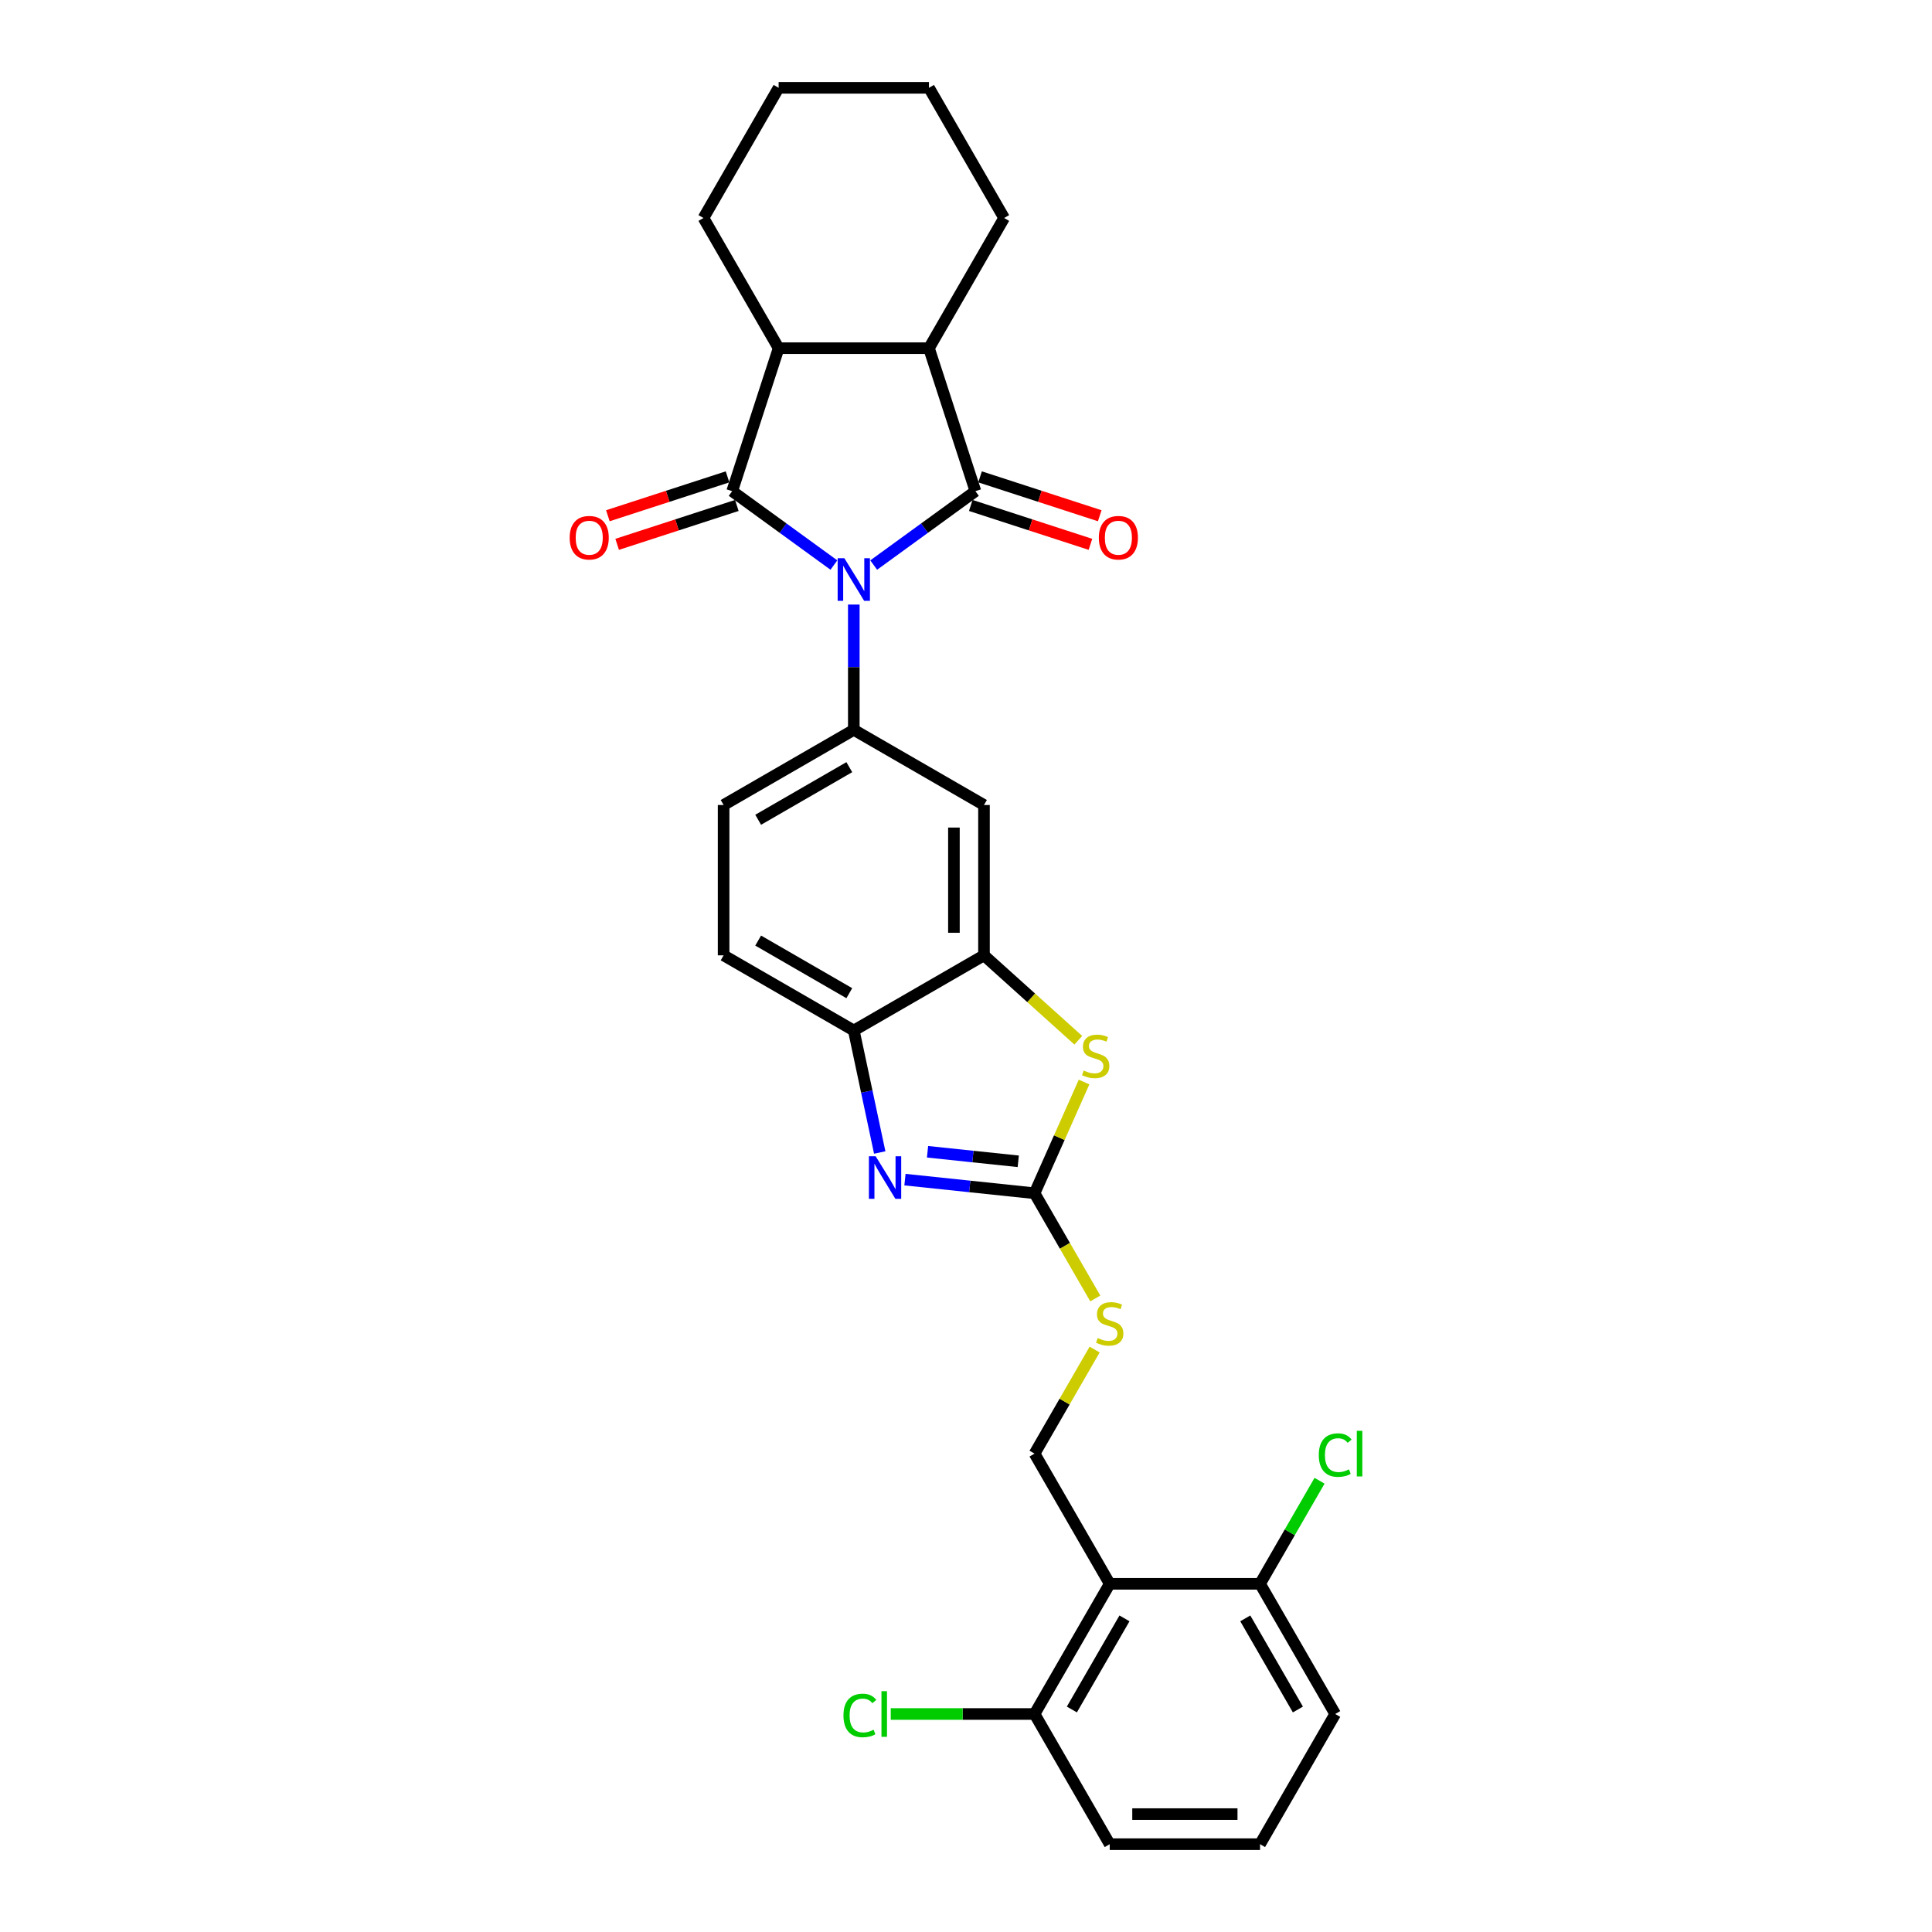 <?xml version='1.0' encoding='iso-8859-1'?>
<svg version='1.1' baseProfile='full'
              xmlns='http://www.w3.org/2000/svg'
                      xmlns:rdkit='http://www.rdkit.org/xml'
                      xmlns:xlink='http://www.w3.org/1999/xlink'
                  xml:space='preserve'
width='1000px' height='1000px' viewBox='0 0 1000 1000'>
<!-- END OF HEADER -->
<rect style='opacity:1.0;fill:#FFFFFF;stroke:none' width='1000' height='1000' x='0' y='0'> </rect>
<path class='bond-0' d='M 452.227,292.473 L 478.55,273.348' style='fill:none;fill-rule:evenodd;stroke:#0000FF;stroke-width:6px;stroke-linecap:butt;stroke-linejoin:miter;stroke-opacity:1' />
<path class='bond-0' d='M 478.55,273.348 L 504.874,254.223' style='fill:none;fill-rule:evenodd;stroke:#000000;stroke-width:6px;stroke-linecap:butt;stroke-linejoin:miter;stroke-opacity:1' />
<path class='bond-1' d='M 431.623,292.473 L 405.3,273.348' style='fill:none;fill-rule:evenodd;stroke:#0000FF;stroke-width:6px;stroke-linecap:butt;stroke-linejoin:miter;stroke-opacity:1' />
<path class='bond-1' d='M 405.3,273.348 L 378.977,254.223' style='fill:none;fill-rule:evenodd;stroke:#000000;stroke-width:6px;stroke-linecap:butt;stroke-linejoin:miter;stroke-opacity:1' />
<path class='bond-3' d='M 441.925,312.921 L 441.925,345.344' style='fill:none;fill-rule:evenodd;stroke:#0000FF;stroke-width:6px;stroke-linecap:butt;stroke-linejoin:miter;stroke-opacity:1' />
<path class='bond-3' d='M 441.925,345.344 L 441.925,377.766' style='fill:none;fill-rule:evenodd;stroke:#000000;stroke-width:6px;stroke-linecap:butt;stroke-linejoin:miter;stroke-opacity:1' />
<path class='bond-6' d='M 504.874,254.223 L 480.83,180.223' style='fill:none;fill-rule:evenodd;stroke:#000000;stroke-width:6px;stroke-linecap:butt;stroke-linejoin:miter;stroke-opacity:1' />
<path class='bond-15' d='M 502.469,261.623 L 533.439,271.686' style='fill:none;fill-rule:evenodd;stroke:#000000;stroke-width:6px;stroke-linecap:butt;stroke-linejoin:miter;stroke-opacity:1' />
<path class='bond-15' d='M 533.439,271.686 L 564.409,281.749' style='fill:none;fill-rule:evenodd;stroke:#FF0000;stroke-width:6px;stroke-linecap:butt;stroke-linejoin:miter;stroke-opacity:1' />
<path class='bond-15' d='M 507.278,246.823 L 538.248,256.886' style='fill:none;fill-rule:evenodd;stroke:#000000;stroke-width:6px;stroke-linecap:butt;stroke-linejoin:miter;stroke-opacity:1' />
<path class='bond-15' d='M 538.248,256.886 L 569.218,266.949' style='fill:none;fill-rule:evenodd;stroke:#FF0000;stroke-width:6px;stroke-linecap:butt;stroke-linejoin:miter;stroke-opacity:1' />
<path class='bond-5' d='M 378.977,254.223 L 403.021,180.223' style='fill:none;fill-rule:evenodd;stroke:#000000;stroke-width:6px;stroke-linecap:butt;stroke-linejoin:miter;stroke-opacity:1' />
<path class='bond-14' d='M 376.572,246.823 L 345.602,256.886' style='fill:none;fill-rule:evenodd;stroke:#000000;stroke-width:6px;stroke-linecap:butt;stroke-linejoin:miter;stroke-opacity:1' />
<path class='bond-14' d='M 345.602,256.886 L 314.632,266.949' style='fill:none;fill-rule:evenodd;stroke:#FF0000;stroke-width:6px;stroke-linecap:butt;stroke-linejoin:miter;stroke-opacity:1' />
<path class='bond-14' d='M 381.381,261.623 L 350.411,271.686' style='fill:none;fill-rule:evenodd;stroke:#000000;stroke-width:6px;stroke-linecap:butt;stroke-linejoin:miter;stroke-opacity:1' />
<path class='bond-14' d='M 350.411,271.686 L 319.441,281.749' style='fill:none;fill-rule:evenodd;stroke:#FF0000;stroke-width:6px;stroke-linecap:butt;stroke-linejoin:miter;stroke-opacity:1' />
<path class='bond-2' d='M 535.485,617.625 L 548.298,588.845' style='fill:none;fill-rule:evenodd;stroke:#000000;stroke-width:6px;stroke-linecap:butt;stroke-linejoin:miter;stroke-opacity:1' />
<path class='bond-2' d='M 548.298,588.845 L 561.112,560.066' style='fill:none;fill-rule:evenodd;stroke:#CCCC00;stroke-width:6px;stroke-linecap:butt;stroke-linejoin:miter;stroke-opacity:1' />
<path class='bond-13' d='M 535.485,617.625 L 551.204,644.851' style='fill:none;fill-rule:evenodd;stroke:#000000;stroke-width:6px;stroke-linecap:butt;stroke-linejoin:miter;stroke-opacity:1' />
<path class='bond-13' d='M 551.204,644.851 L 566.923,672.077' style='fill:none;fill-rule:evenodd;stroke:#CCCC00;stroke-width:6px;stroke-linecap:butt;stroke-linejoin:miter;stroke-opacity:1' />
<path class='bond-32' d='M 535.485,617.625 L 501.945,614.1' style='fill:none;fill-rule:evenodd;stroke:#000000;stroke-width:6px;stroke-linecap:butt;stroke-linejoin:miter;stroke-opacity:1' />
<path class='bond-32' d='M 501.945,614.1 L 468.404,610.574' style='fill:none;fill-rule:evenodd;stroke:#0000FF;stroke-width:6px;stroke-linecap:butt;stroke-linejoin:miter;stroke-opacity:1' />
<path class='bond-32' d='M 527.049,601.091 L 503.571,598.623' style='fill:none;fill-rule:evenodd;stroke:#000000;stroke-width:6px;stroke-linecap:butt;stroke-linejoin:miter;stroke-opacity:1' />
<path class='bond-32' d='M 503.571,598.623 L 480.093,596.155' style='fill:none;fill-rule:evenodd;stroke:#0000FF;stroke-width:6px;stroke-linecap:butt;stroke-linejoin:miter;stroke-opacity:1' />
<path class='bond-10' d='M 441.925,377.766 L 509.309,416.671' style='fill:none;fill-rule:evenodd;stroke:#000000;stroke-width:6px;stroke-linecap:butt;stroke-linejoin:miter;stroke-opacity:1' />
<path class='bond-18' d='M 441.925,377.766 L 374.541,416.671' style='fill:none;fill-rule:evenodd;stroke:#000000;stroke-width:6px;stroke-linecap:butt;stroke-linejoin:miter;stroke-opacity:1' />
<path class='bond-18' d='M 439.599,397.079 L 392.43,424.312' style='fill:none;fill-rule:evenodd;stroke:#000000;stroke-width:6px;stroke-linecap:butt;stroke-linejoin:miter;stroke-opacity:1' />
<path class='bond-4' d='M 455.347,596.529 L 448.636,564.956' style='fill:none;fill-rule:evenodd;stroke:#0000FF;stroke-width:6px;stroke-linecap:butt;stroke-linejoin:miter;stroke-opacity:1' />
<path class='bond-4' d='M 448.636,564.956 L 441.925,533.383' style='fill:none;fill-rule:evenodd;stroke:#000000;stroke-width:6px;stroke-linecap:butt;stroke-linejoin:miter;stroke-opacity:1' />
<path class='bond-23' d='M 403.021,180.223 L 364.117,112.839' style='fill:none;fill-rule:evenodd;stroke:#000000;stroke-width:6px;stroke-linecap:butt;stroke-linejoin:miter;stroke-opacity:1' />
<path class='bond-29' d='M 403.021,180.223 L 480.83,180.223' style='fill:none;fill-rule:evenodd;stroke:#000000;stroke-width:6px;stroke-linecap:butt;stroke-linejoin:miter;stroke-opacity:1' />
<path class='bond-22' d='M 480.83,180.223 L 519.734,112.839' style='fill:none;fill-rule:evenodd;stroke:#000000;stroke-width:6px;stroke-linecap:butt;stroke-linejoin:miter;stroke-opacity:1' />
<path class='bond-7' d='M 558.122,538.43 L 533.716,516.455' style='fill:none;fill-rule:evenodd;stroke:#CCCC00;stroke-width:6px;stroke-linecap:butt;stroke-linejoin:miter;stroke-opacity:1' />
<path class='bond-7' d='M 533.716,516.455 L 509.309,494.479' style='fill:none;fill-rule:evenodd;stroke:#000000;stroke-width:6px;stroke-linecap:butt;stroke-linejoin:miter;stroke-opacity:1' />
<path class='bond-8' d='M 574.389,819.777 L 535.485,752.393' style='fill:none;fill-rule:evenodd;stroke:#000000;stroke-width:6px;stroke-linecap:butt;stroke-linejoin:miter;stroke-opacity:1' />
<path class='bond-16' d='M 574.389,819.777 L 535.485,887.161' style='fill:none;fill-rule:evenodd;stroke:#000000;stroke-width:6px;stroke-linecap:butt;stroke-linejoin:miter;stroke-opacity:1' />
<path class='bond-16' d='M 582.03,837.666 L 554.797,884.835' style='fill:none;fill-rule:evenodd;stroke:#000000;stroke-width:6px;stroke-linecap:butt;stroke-linejoin:miter;stroke-opacity:1' />
<path class='bond-17' d='M 574.389,819.777 L 652.198,819.777' style='fill:none;fill-rule:evenodd;stroke:#000000;stroke-width:6px;stroke-linecap:butt;stroke-linejoin:miter;stroke-opacity:1' />
<path class='bond-9' d='M 509.309,494.479 L 509.309,416.671' style='fill:none;fill-rule:evenodd;stroke:#000000;stroke-width:6px;stroke-linecap:butt;stroke-linejoin:miter;stroke-opacity:1' />
<path class='bond-9' d='M 493.748,482.808 L 493.748,428.342' style='fill:none;fill-rule:evenodd;stroke:#000000;stroke-width:6px;stroke-linecap:butt;stroke-linejoin:miter;stroke-opacity:1' />
<path class='bond-30' d='M 509.309,494.479 L 441.925,533.383' style='fill:none;fill-rule:evenodd;stroke:#000000;stroke-width:6px;stroke-linecap:butt;stroke-linejoin:miter;stroke-opacity:1' />
<path class='bond-11' d='M 441.925,533.383 L 374.541,494.479' style='fill:none;fill-rule:evenodd;stroke:#000000;stroke-width:6px;stroke-linecap:butt;stroke-linejoin:miter;stroke-opacity:1' />
<path class='bond-11' d='M 439.599,514.071 L 392.43,486.838' style='fill:none;fill-rule:evenodd;stroke:#000000;stroke-width:6px;stroke-linecap:butt;stroke-linejoin:miter;stroke-opacity:1' />
<path class='bond-12' d='M 535.485,752.393 L 551.033,725.463' style='fill:none;fill-rule:evenodd;stroke:#000000;stroke-width:6px;stroke-linecap:butt;stroke-linejoin:miter;stroke-opacity:1' />
<path class='bond-12' d='M 551.033,725.463 L 566.582,698.532' style='fill:none;fill-rule:evenodd;stroke:#CCCC00;stroke-width:6px;stroke-linecap:butt;stroke-linejoin:miter;stroke-opacity:1' />
<path class='bond-21' d='M 535.485,887.161 L 498.269,887.161' style='fill:none;fill-rule:evenodd;stroke:#000000;stroke-width:6px;stroke-linecap:butt;stroke-linejoin:miter;stroke-opacity:1' />
<path class='bond-21' d='M 498.269,887.161 L 461.053,887.161' style='fill:none;fill-rule:evenodd;stroke:#00CC00;stroke-width:6px;stroke-linecap:butt;stroke-linejoin:miter;stroke-opacity:1' />
<path class='bond-25' d='M 535.485,887.161 L 574.389,954.545' style='fill:none;fill-rule:evenodd;stroke:#000000;stroke-width:6px;stroke-linecap:butt;stroke-linejoin:miter;stroke-opacity:1' />
<path class='bond-20' d='M 652.198,819.777 L 667.598,793.103' style='fill:none;fill-rule:evenodd;stroke:#000000;stroke-width:6px;stroke-linecap:butt;stroke-linejoin:miter;stroke-opacity:1' />
<path class='bond-20' d='M 667.598,793.103 L 682.998,766.43' style='fill:none;fill-rule:evenodd;stroke:#00CC00;stroke-width:6px;stroke-linecap:butt;stroke-linejoin:miter;stroke-opacity:1' />
<path class='bond-26' d='M 652.198,819.777 L 691.102,887.161' style='fill:none;fill-rule:evenodd;stroke:#000000;stroke-width:6px;stroke-linecap:butt;stroke-linejoin:miter;stroke-opacity:1' />
<path class='bond-26' d='M 644.556,837.666 L 671.789,884.835' style='fill:none;fill-rule:evenodd;stroke:#000000;stroke-width:6px;stroke-linecap:butt;stroke-linejoin:miter;stroke-opacity:1' />
<path class='bond-19' d='M 374.541,416.671 L 374.541,494.479' style='fill:none;fill-rule:evenodd;stroke:#000000;stroke-width:6px;stroke-linecap:butt;stroke-linejoin:miter;stroke-opacity:1' />
<path class='bond-27' d='M 519.734,112.839 L 480.83,45.455' style='fill:none;fill-rule:evenodd;stroke:#000000;stroke-width:6px;stroke-linecap:butt;stroke-linejoin:miter;stroke-opacity:1' />
<path class='bond-28' d='M 364.117,112.839 L 403.021,45.455' style='fill:none;fill-rule:evenodd;stroke:#000000;stroke-width:6px;stroke-linecap:butt;stroke-linejoin:miter;stroke-opacity:1' />
<path class='bond-24' d='M 652.198,954.545 L 691.102,887.161' style='fill:none;fill-rule:evenodd;stroke:#000000;stroke-width:6px;stroke-linecap:butt;stroke-linejoin:miter;stroke-opacity:1' />
<path class='bond-33' d='M 652.198,954.545 L 574.389,954.545' style='fill:none;fill-rule:evenodd;stroke:#000000;stroke-width:6px;stroke-linecap:butt;stroke-linejoin:miter;stroke-opacity:1' />
<path class='bond-33' d='M 640.526,938.984 L 586.06,938.984' style='fill:none;fill-rule:evenodd;stroke:#000000;stroke-width:6px;stroke-linecap:butt;stroke-linejoin:miter;stroke-opacity:1' />
<path class='bond-31' d='M 480.83,45.455 L 403.021,45.455' style='fill:none;fill-rule:evenodd;stroke:#000000;stroke-width:6px;stroke-linecap:butt;stroke-linejoin:miter;stroke-opacity:1' />
<path  class='atom-0' d='M 437.054 288.94
L 444.275 300.611
Q 444.991 301.763, 446.143 303.848
Q 447.294 305.934, 447.356 306.058
L 447.356 288.94
L 450.282 288.94
L 450.282 310.975
L 447.263 310.975
L 439.513 298.215
Q 438.611 296.721, 437.646 295.009
Q 436.712 293.297, 436.432 292.768
L 436.432 310.975
L 433.569 310.975
L 433.569 288.94
L 437.054 288.94
' fill='#0000FF'/>
<path  class='atom-5' d='M 453.232 598.474
L 460.452 610.145
Q 461.168 611.297, 462.32 613.382
Q 463.471 615.467, 463.534 615.592
L 463.534 598.474
L 466.459 598.474
L 466.459 620.509
L 463.44 620.509
L 455.691 607.749
Q 454.788 606.255, 453.823 604.543
Q 452.889 602.831, 452.609 602.302
L 452.609 620.509
L 449.746 620.509
L 449.746 598.474
L 453.232 598.474
' fill='#0000FF'/>
<path  class='atom-8' d='M 560.908 554.106
Q 561.157 554.199, 562.184 554.635
Q 563.211 555.071, 564.331 555.351
Q 565.483 555.6, 566.603 555.6
Q 568.689 555.6, 569.902 554.604
Q 571.116 553.577, 571.116 551.803
Q 571.116 550.589, 570.494 549.842
Q 569.902 549.095, 568.969 548.691
Q 568.035 548.286, 566.479 547.819
Q 564.518 547.228, 563.335 546.668
Q 562.184 546.107, 561.343 544.925
Q 560.534 543.742, 560.534 541.75
Q 560.534 538.98, 562.402 537.268
Q 564.3 535.557, 568.035 535.557
Q 570.587 535.557, 573.482 536.77
L 572.766 539.167
Q 570.12 538.078, 568.128 538.078
Q 565.981 538.078, 564.798 538.98
Q 563.615 539.852, 563.647 541.377
Q 563.647 542.559, 564.238 543.275
Q 564.86 543.991, 565.732 544.396
Q 566.634 544.8, 568.128 545.267
Q 570.12 545.89, 571.303 546.512
Q 572.486 547.134, 573.326 548.411
Q 574.197 549.655, 574.197 551.803
Q 574.197 554.853, 572.143 556.503
Q 570.12 558.121, 566.728 558.121
Q 564.767 558.121, 563.273 557.685
Q 561.81 557.281, 560.067 556.565
L 560.908 554.106
' fill='#CCCC00'/>
<path  class='atom-14' d='M 568.164 692.572
Q 568.413 692.665, 569.44 693.101
Q 570.468 693.537, 571.588 693.817
Q 572.74 694.066, 573.86 694.066
Q 575.945 694.066, 577.159 693.07
Q 578.373 692.043, 578.373 690.269
Q 578.373 689.055, 577.75 688.308
Q 577.159 687.561, 576.225 687.156
Q 575.292 686.752, 573.736 686.285
Q 571.775 685.694, 570.592 685.133
Q 569.44 684.573, 568.6 683.39
Q 567.791 682.208, 567.791 680.216
Q 567.791 677.446, 569.658 675.734
Q 571.557 674.022, 575.292 674.022
Q 577.844 674.022, 580.738 675.236
L 580.022 677.633
Q 577.377 676.543, 575.385 676.543
Q 573.238 676.543, 572.055 677.446
Q 570.872 678.317, 570.903 679.842
Q 570.903 681.025, 571.495 681.741
Q 572.117 682.457, 572.989 682.861
Q 573.891 683.266, 575.385 683.733
Q 577.377 684.355, 578.56 684.978
Q 579.742 685.6, 580.583 686.876
Q 581.454 688.121, 581.454 690.269
Q 581.454 693.319, 579.4 694.968
Q 577.377 696.587, 573.984 696.587
Q 572.024 696.587, 570.53 696.151
Q 569.067 695.746, 567.324 695.031
L 568.164 692.572
' fill='#CCCC00'/>
<path  class='atom-15' d='M 294.861 278.33
Q 294.861 273.039, 297.476 270.082
Q 300.09 267.125, 304.977 267.125
Q 309.863 267.125, 312.477 270.082
Q 315.092 273.039, 315.092 278.33
Q 315.092 283.683, 312.446 286.733
Q 309.801 289.752, 304.977 289.752
Q 300.121 289.752, 297.476 286.733
Q 294.861 283.714, 294.861 278.33
M 304.977 287.262
Q 308.338 287.262, 310.143 285.021
Q 311.979 282.749, 311.979 278.33
Q 311.979 274.003, 310.143 271.825
Q 308.338 269.615, 304.977 269.615
Q 301.615 269.615, 299.779 271.794
Q 297.974 273.972, 297.974 278.33
Q 297.974 282.78, 299.779 285.021
Q 301.615 287.262, 304.977 287.262
' fill='#FF0000'/>
<path  class='atom-16' d='M 568.759 278.33
Q 568.759 273.039, 571.373 270.082
Q 573.988 267.125, 578.874 267.125
Q 583.76 267.125, 586.375 270.082
Q 588.989 273.039, 588.989 278.33
Q 588.989 283.683, 586.344 286.733
Q 583.698 289.752, 578.874 289.752
Q 574.019 289.752, 571.373 286.733
Q 568.759 283.714, 568.759 278.33
M 578.874 287.262
Q 582.235 287.262, 584.04 285.021
Q 585.877 282.749, 585.877 278.33
Q 585.877 274.003, 584.04 271.825
Q 582.235 269.615, 578.874 269.615
Q 575.513 269.615, 573.676 271.794
Q 571.871 273.972, 571.871 278.33
Q 571.871 282.78, 573.676 285.021
Q 575.513 287.262, 578.874 287.262
' fill='#FF0000'/>
<path  class='atom-21' d='M 682.605 753.156
Q 682.605 747.678, 685.157 744.814
Q 687.741 741.92, 692.627 741.92
Q 697.171 741.92, 699.599 745.126
L 697.544 746.806
Q 695.77 744.472, 692.627 744.472
Q 689.297 744.472, 687.523 746.713
Q 685.78 748.923, 685.78 753.156
Q 685.78 757.513, 687.585 759.754
Q 689.421 761.995, 692.969 761.995
Q 695.397 761.995, 698.229 760.532
L 699.101 762.866
Q 697.949 763.613, 696.206 764.049
Q 694.463 764.484, 692.534 764.484
Q 687.741 764.484, 685.157 761.559
Q 682.605 758.633, 682.605 753.156
' fill='#00CC00'/>
<path  class='atom-21' d='M 702.275 740.582
L 705.139 740.582
L 705.139 764.204
L 702.275 764.204
L 702.275 740.582
' fill='#00CC00'/>
<path  class='atom-22' d='M 436.575 887.924
Q 436.575 882.446, 439.127 879.583
Q 441.71 876.688, 446.596 876.688
Q 451.14 876.688, 453.568 879.894
L 451.514 881.575
Q 449.74 879.24, 446.596 879.24
Q 443.266 879.24, 441.492 881.481
Q 439.749 883.691, 439.749 887.924
Q 439.749 892.281, 441.554 894.522
Q 443.391 896.763, 446.939 896.763
Q 449.366 896.763, 452.199 895.3
L 453.07 897.634
Q 451.919 898.381, 450.176 898.817
Q 448.433 899.253, 446.503 899.253
Q 441.71 899.253, 439.127 896.327
Q 436.575 893.402, 436.575 887.924
' fill='#00CC00'/>
<path  class='atom-22' d='M 456.245 875.35
L 459.108 875.35
L 459.108 898.973
L 456.245 898.973
L 456.245 875.35
' fill='#00CC00'/>
</svg>
